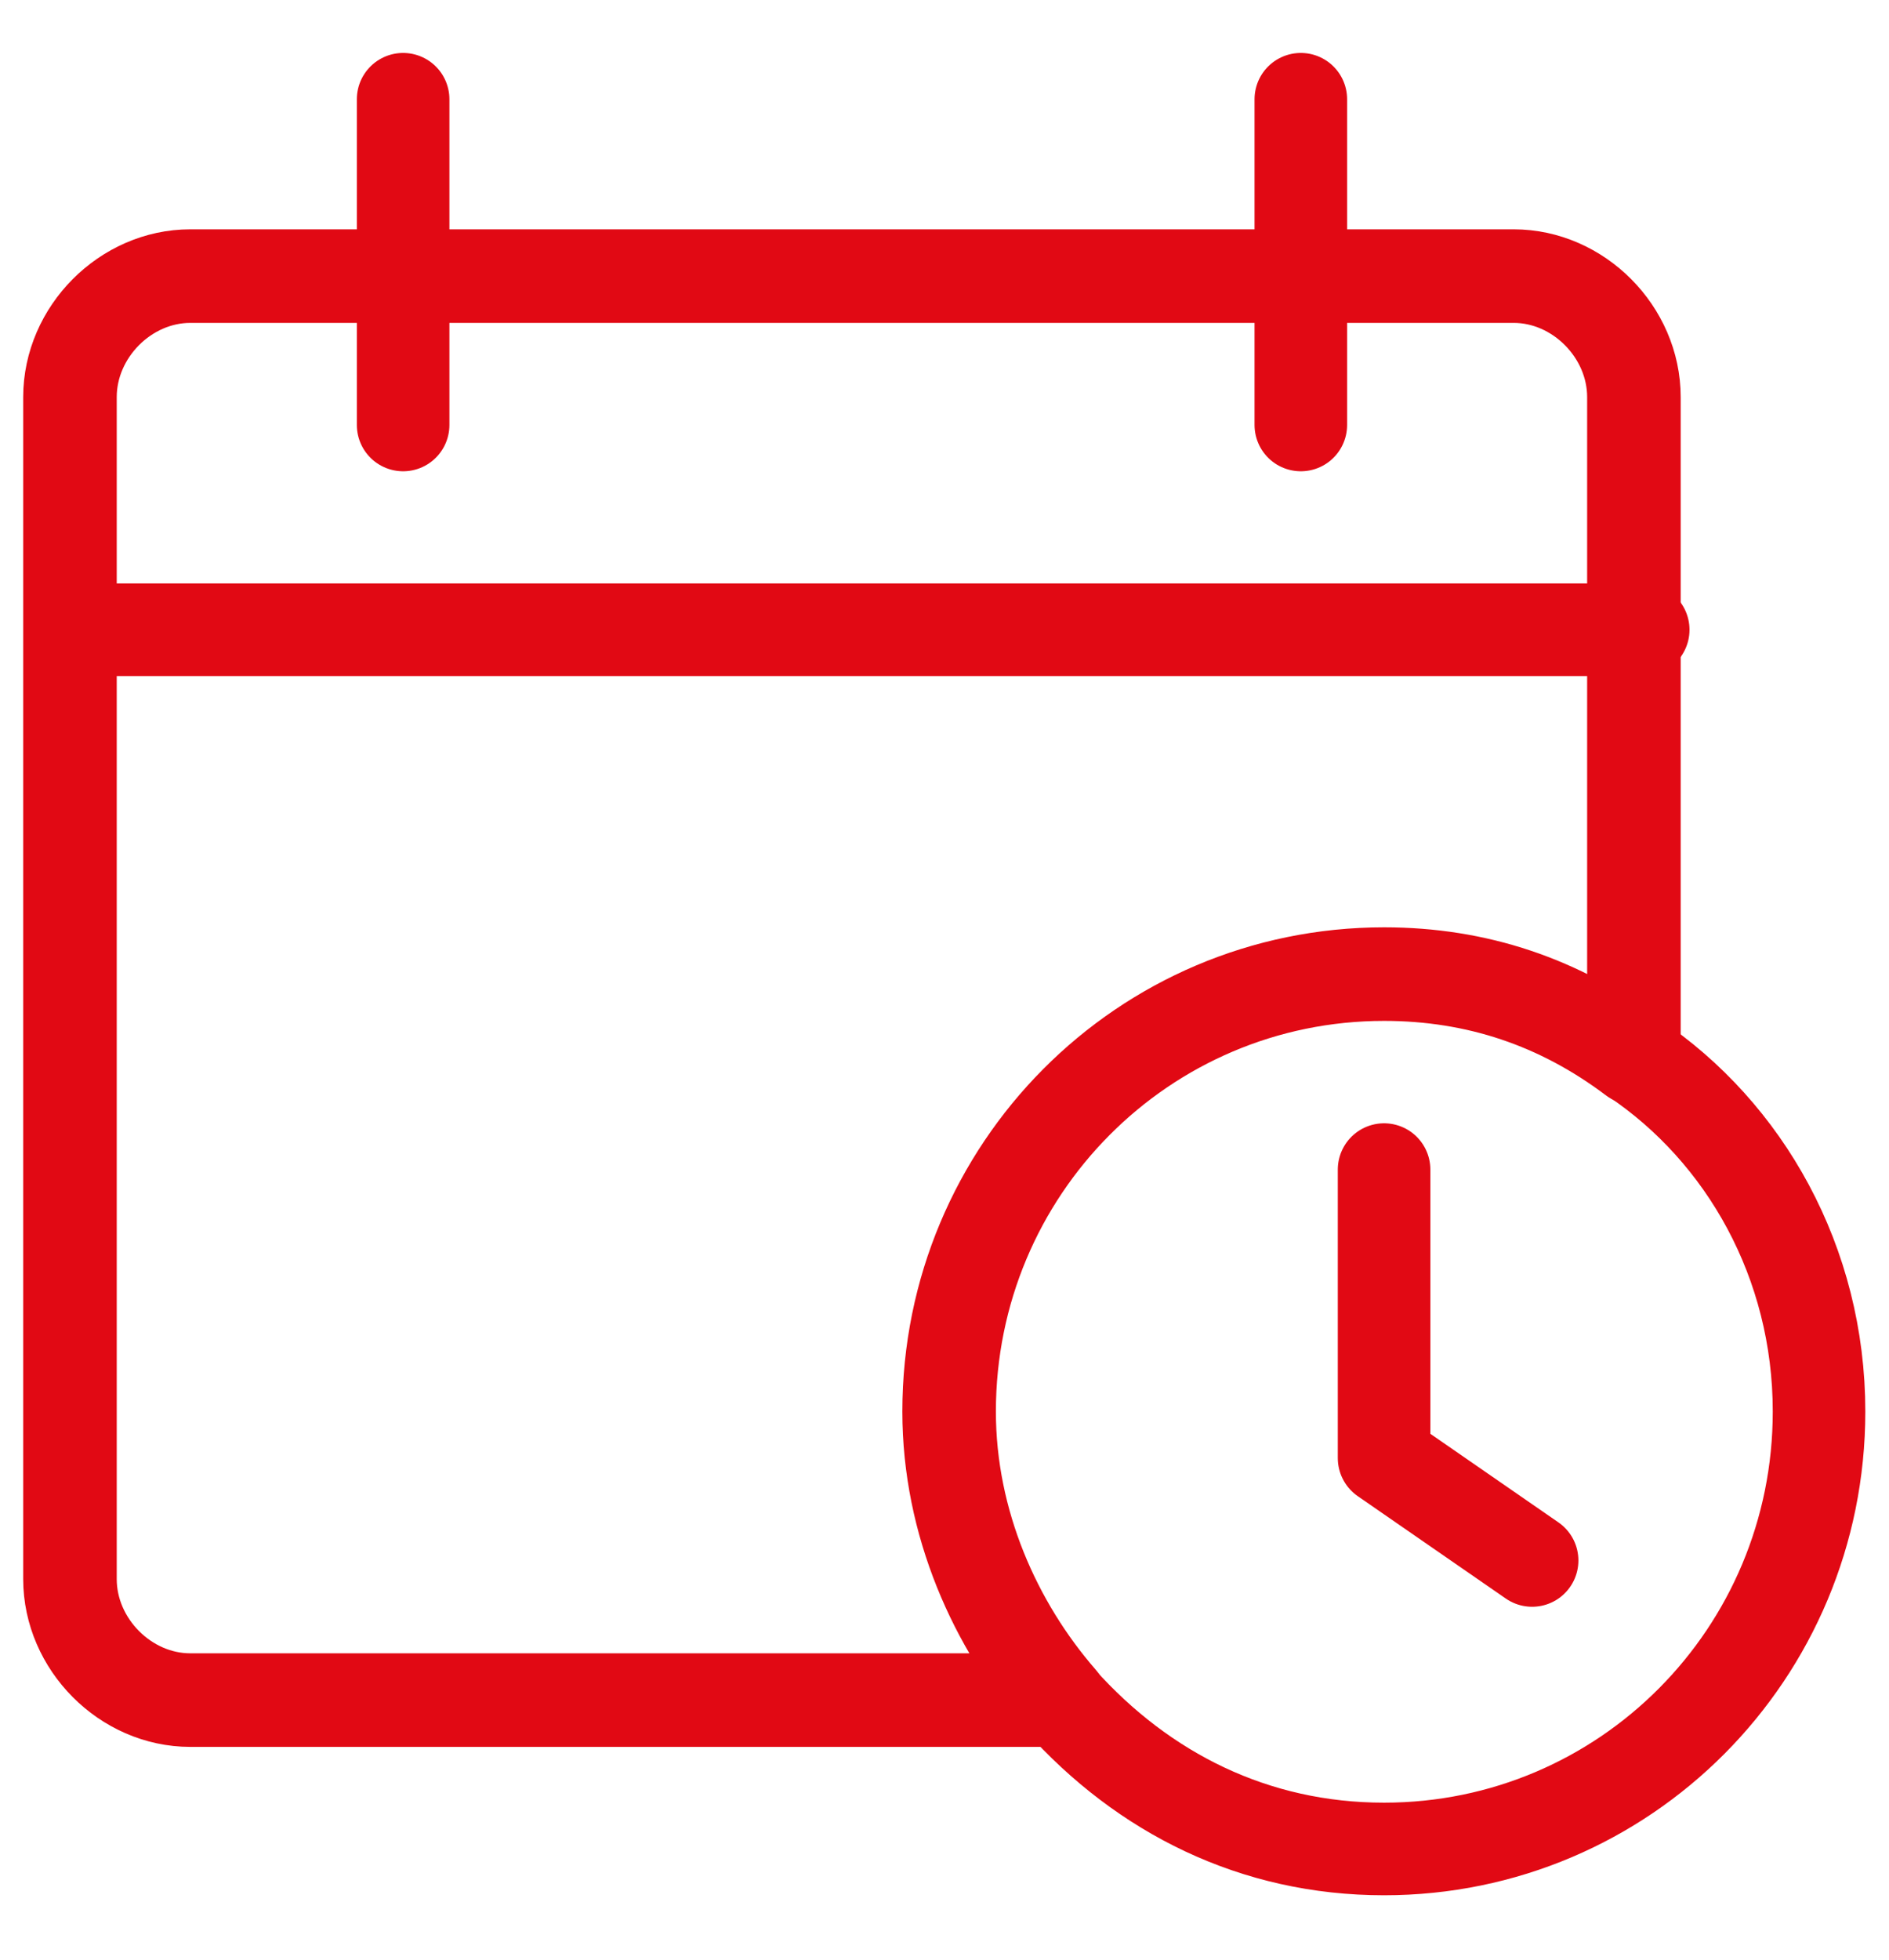 <svg xmlns="http://www.w3.org/2000/svg" width="27" height="28" viewBox="0 0 27 28">
  <g fill="none" fill-rule="evenodd" stroke="#E10914" stroke-linecap="round" stroke-linejoin="round" transform="translate(1 1.418)">
    <line x2="22.487" y1="7.58" y2="7.58" stroke-width="1.323"/>
    <g transform="translate(0 2.527)">
      <path stroke-width="1.337" d="M18.783,9.973 C20.106,9.973 21.296,10.372 22.354,11.17 L22.354,1.729 C22.354,0.798 21.561,0 20.635,0 L1.72,0 C0.794,0 0,0.798 0,1.729 L0,18.617 C0,19.548 0.794,20.346 1.72,20.346 L14.153,20.346 C13.228,19.282 12.566,17.819 12.566,16.223 C12.566,12.766 15.344,9.973 18.783,9.973 Z"/>
      <path stroke-width="1.323" d="M14.153,20.346 C15.344,21.676 16.931,22.473 18.783,22.473 C22.222,22.473 25,19.681 25,16.223 C25,14.096 23.942,12.234 22.354,11.17"/>
    </g>
    <polyline stroke-width="1.323" points="20.899 20.878 18.783 19.415 18.783 15.293"/>
    <line x1="4.762" x2="4.762" y2="4.654" stroke-width="1.323"/>
    <line x1="17.593" x2="17.593" y2="4.654" stroke-width="1.323"/>
  </g>
</svg>
